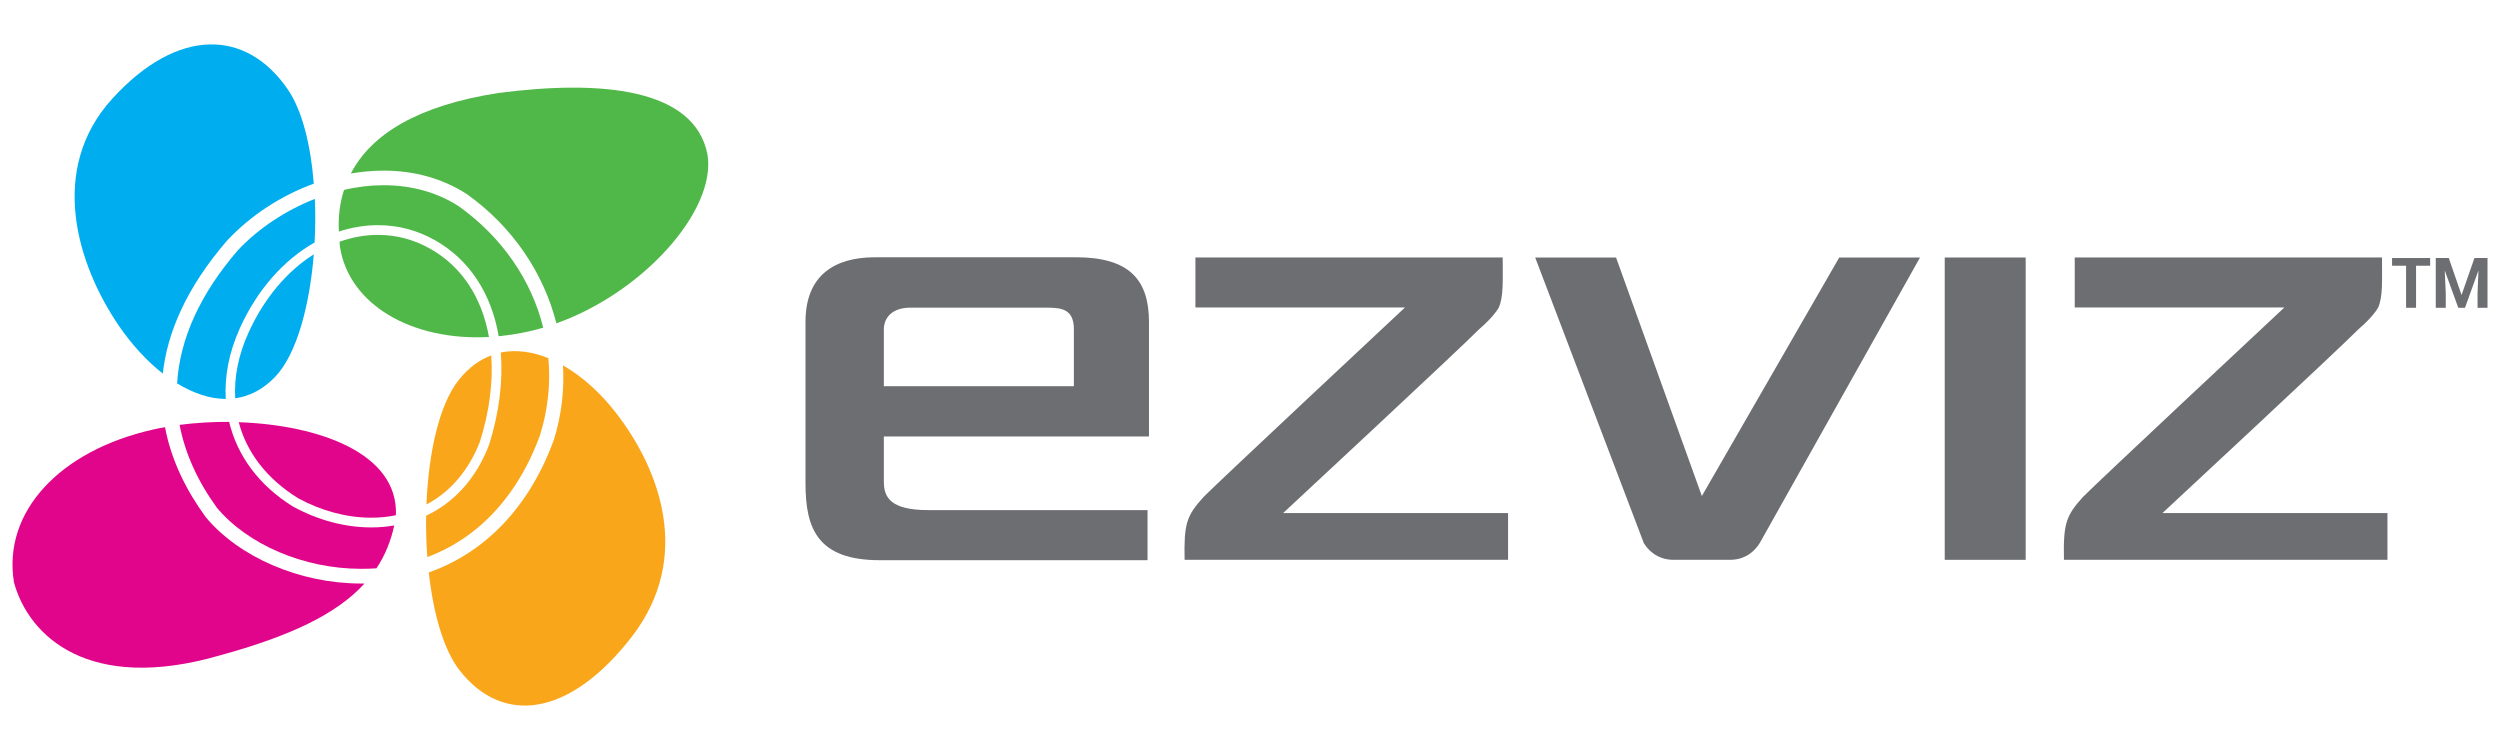 <?xml version="1.0" encoding="utf-8"?>
<!-- Generator: Adobe Illustrator 16.0.0, SVG Export Plug-In . SVG Version: 6.00 Build 0)  -->
<!DOCTYPE svg PUBLIC "-//W3C//DTD SVG 1.1//EN" "http://www.w3.org/Graphics/SVG/1.1/DTD/svg11.dtd">
<svg version="1.1" id="Layer_1" xmlns="http://www.w3.org/2000/svg" xmlns:xlink="http://www.w3.org/1999/xlink" x="0px" y="0px"
	 width="200px" height="60px" viewBox="0 0 200 60" enable-background="new 0 0 200 60" xml:space="preserve">
<path fill="#6D6E71" d="M166.637,39.756c1.071-1.102,16.112-15.158,16.112-15.158h-16.77v-3.999h24.58
	c0,1.84,0.085,3.118-0.308,4.005c0,0-0.349,0.688-1.571,1.733c-1.42,1.455-15.684,14.709-15.684,14.709h18v3.739h-25.88
	C165.057,41.88,165.279,41.257,166.637,39.756"/>
<path fill="#6D6E71" d="M96.286,39.756c1.074-1.102,16.112-15.158,16.112-15.158H95.633v-3.999h24.583
	c0,1.84,0.077,3.118-0.314,4.005c0,0-0.351,0.688-1.571,1.733c-1.42,1.455-15.682,14.709-15.682,14.709h17.997v3.739H94.768
	C94.708,41.88,94.927,41.257,96.286,39.756"/>
<rect x="155.578" y="20.6" fill="#6D6E71" width="6.476" height="24.186"/>
<path fill="#6D6E71" d="M86.067,20.58H70.008c-3.223,0-5.568,1.423-5.568,5.166V38.67c0,3.645,0.98,6.146,5.956,6.146h21.407V40.81
	h-17.52c-3.102,0-3.575-1.063-3.575-2.287v-3.605h21.211v-9.144C91.919,22.42,90.395,20.58,86.067,20.58 M85.91,30.895H70.708
	v-4.547c0-0.892,0.622-1.736,2.123-1.736h10.898c1.225,0,2.181,0.13,2.181,1.736V30.895z"/>
<path fill="#6D6E71" d="M140.788,43.428L153.602,20.6h-6.462l-10.992,19.081L129.283,20.6h-6.468l8.691,22.849
	c0.281,0.466,1.008,1.337,2.381,1.337h4.515C139.785,44.786,140.504,43.902,140.788,43.428"/>
<polygon fill="#6D6E71" points="194.412,21.259 193.285,21.259 193.285,24.622 192.486,24.622 192.486,21.259 191.365,21.259 
	191.365,20.642 194.412,20.642 "/>
<polygon fill="#6D6E71" points="195.902,20.641 196.916,23.578 196.932,23.578 197.957,20.641 199.001,20.641 199.001,24.622 
	198.204,24.622 198.204,23.437 198.276,21.679 198.261,21.676 197.199,24.622 196.662,24.622 195.596,21.687 195.58,21.689 
	195.661,23.437 195.661,24.622 194.862,24.622 194.862,20.641 "/>
<path fill-rule="evenodd" clip-rule="evenodd" fill="#50B848" d="M39.117,26.962c-6.252,0.324-11.173-2.632-11.911-7.159
	c-0.02-0.16-0.04-0.309-0.04-0.464c0.998-0.359,2.029-0.548,3.08-0.548c1.451,0,2.848,0.369,4.14,1.092
	C36.943,21.304,38.562,23.817,39.117,26.962"/>
<path fill-rule="evenodd" clip-rule="evenodd" fill="#50B848" d="M43.459,26.215c-0.523,0.155-1.052,0.284-1.585,0.389
	c-0.673,0.135-1.336,0.23-1.979,0.294c-0.579-3.395-2.334-6.142-5.131-7.698c-1.406-0.788-2.931-1.187-4.519-1.187
	c-1.074,0-2.123,0.179-3.134,0.513c-0.063-1.176,0.074-2.289,0.41-3.331c1.061-0.254,2.134-0.378,3.165-0.378
	c2.249,0,4.278,0.568,6.013,1.68C40.202,19.001,42.526,22.451,43.459,26.215"/>
<path fill-rule="evenodd" clip-rule="evenodd" fill="#50B848" d="M44.511,25.866c-1.018-4.014-3.49-7.718-7.159-10.335
	c-1.945-1.251-4.193-1.88-6.666-1.88c-0.862,0-1.745,0.085-2.618,0.229c1.621-3.131,5.34-5.444,11.816-6.442
	c8.162-1.062,15.687-0.399,16.717,4.931C57.319,16.847,51.441,23.408,44.511,25.866"/>
<path fill-rule="evenodd" clip-rule="evenodd" fill="#E1058C" d="M28.877,46.682h0.283c-2.218,2.442-5.938,4.208-11.584,5.753
	C7.104,55.465,2.3,50.899,1.121,46.602c-0.933-5.624,3.629-10.55,11.113-12.235c0.317-0.079,0.643-0.139,0.967-0.19
	c0.518,2.763,1.79,5.166,3.207,7.121l0.023,0.039C19.11,44.578,23.99,46.682,28.877,46.682"/>
<path fill-rule="evenodd" clip-rule="evenodd" fill="#E1058C" d="M29.699,42.193c0.629,0,1.251-0.05,1.839-0.158
	c-0.273,1.266-0.737,2.402-1.42,3.43c-0.409,0.03-0.818,0.04-1.241,0.04c-4.542,0-9.061-1.925-11.533-4.896
	c-1.565-2.164-2.553-4.387-2.976-6.621c1.262-0.16,2.607-0.248,3.963-0.238c0.643,2.701,2.388,5.095,5.12,6.781
	C25.441,41.615,27.595,42.193,29.699,42.193"/>
<path fill-rule="evenodd" clip-rule="evenodd" fill="#E1058C" d="M19.099,33.777c6.372,0.22,12.774,2.465,12.574,7.439
	c-0.628,0.139-1.292,0.2-1.975,0.2c-1.965,0-3.995-0.549-5.847-1.557C21.34,38.306,19.732,36.191,19.099,33.777"/>
<path fill="#00AEEF" d="M25.103,20.347c-0.335,4.143-1.377,7.991-3.068,9.777c-0.978,1.031-2.073,1.58-3.219,1.739
	c-0.095-1.685,0.254-3.474,1.073-5.27C21.139,23.847,22.968,21.693,25.103,20.347"/>
<path fill="#00AEEF" d="M18.167,19.245c-3.292,3.814-4.786,7.399-5.143,10.64c-1.293-1.012-2.49-2.333-3.512-3.818
	c-3.332-4.887-5.708-12.5-0.514-18.188c5.193-5.688,10.69-5.604,14.035-0.713c1.146,1.68,1.83,4.447,2.07,7.528
	C22.508,15.635,20.066,17.215,18.167,19.245"/>
<path fill="#00AEEF" d="M25.167,19.399c-2.459,1.391-4.583,3.765-5.982,6.866c-0.862,1.914-1.23,3.829-1.124,5.649
	c-1.294,0-2.619-0.469-3.892-1.242c0.211-3.554,1.83-7.139,4.859-10.649c1.671-1.78,3.846-3.196,6.159-4.113
	C25.242,17.056,25.231,18.233,25.167,19.399"/>
<path fill="#FAA61A" d="M34.115,40.358c0.167-4.116,1.018-7.996,2.584-9.96c0.778-0.977,1.663-1.62,2.598-1.964
	c0.159,2.114-0.135,4.457-0.903,6.9C37.5,37.628,36.026,39.353,34.115,40.358"/>
<path fill="#FAA61A" d="M43.198,34.825c-1.239,3.4-3.164,6.063-5.603,7.887c-1.051,0.778-2.188,1.396-3.409,1.856
	c-0.083-1.078-0.115-2.194-0.095-3.312c2.263-1.067,4.018-3.002,5.036-5.675c0.822-2.611,1.116-5.12,0.937-7.382
	c1.231-0.25,2.533-0.061,3.806,0.454C44.058,30.692,43.838,32.771,43.198,34.825"/>
<path fill="#FAA61A" d="M50.559,50.92c-4.891,6.341-10.285,7.209-13.805,2.691c-1.271-1.636-2.094-4.56-2.45-7.817
	c4.529-1.596,8.054-5.264,9.998-10.59c0.618-1.965,0.853-3.988,0.736-5.973c1.533,0.873,3.008,2.204,4.225,3.778
	C52.777,37.527,55.435,44.578,50.559,50.92"/>
</svg>
